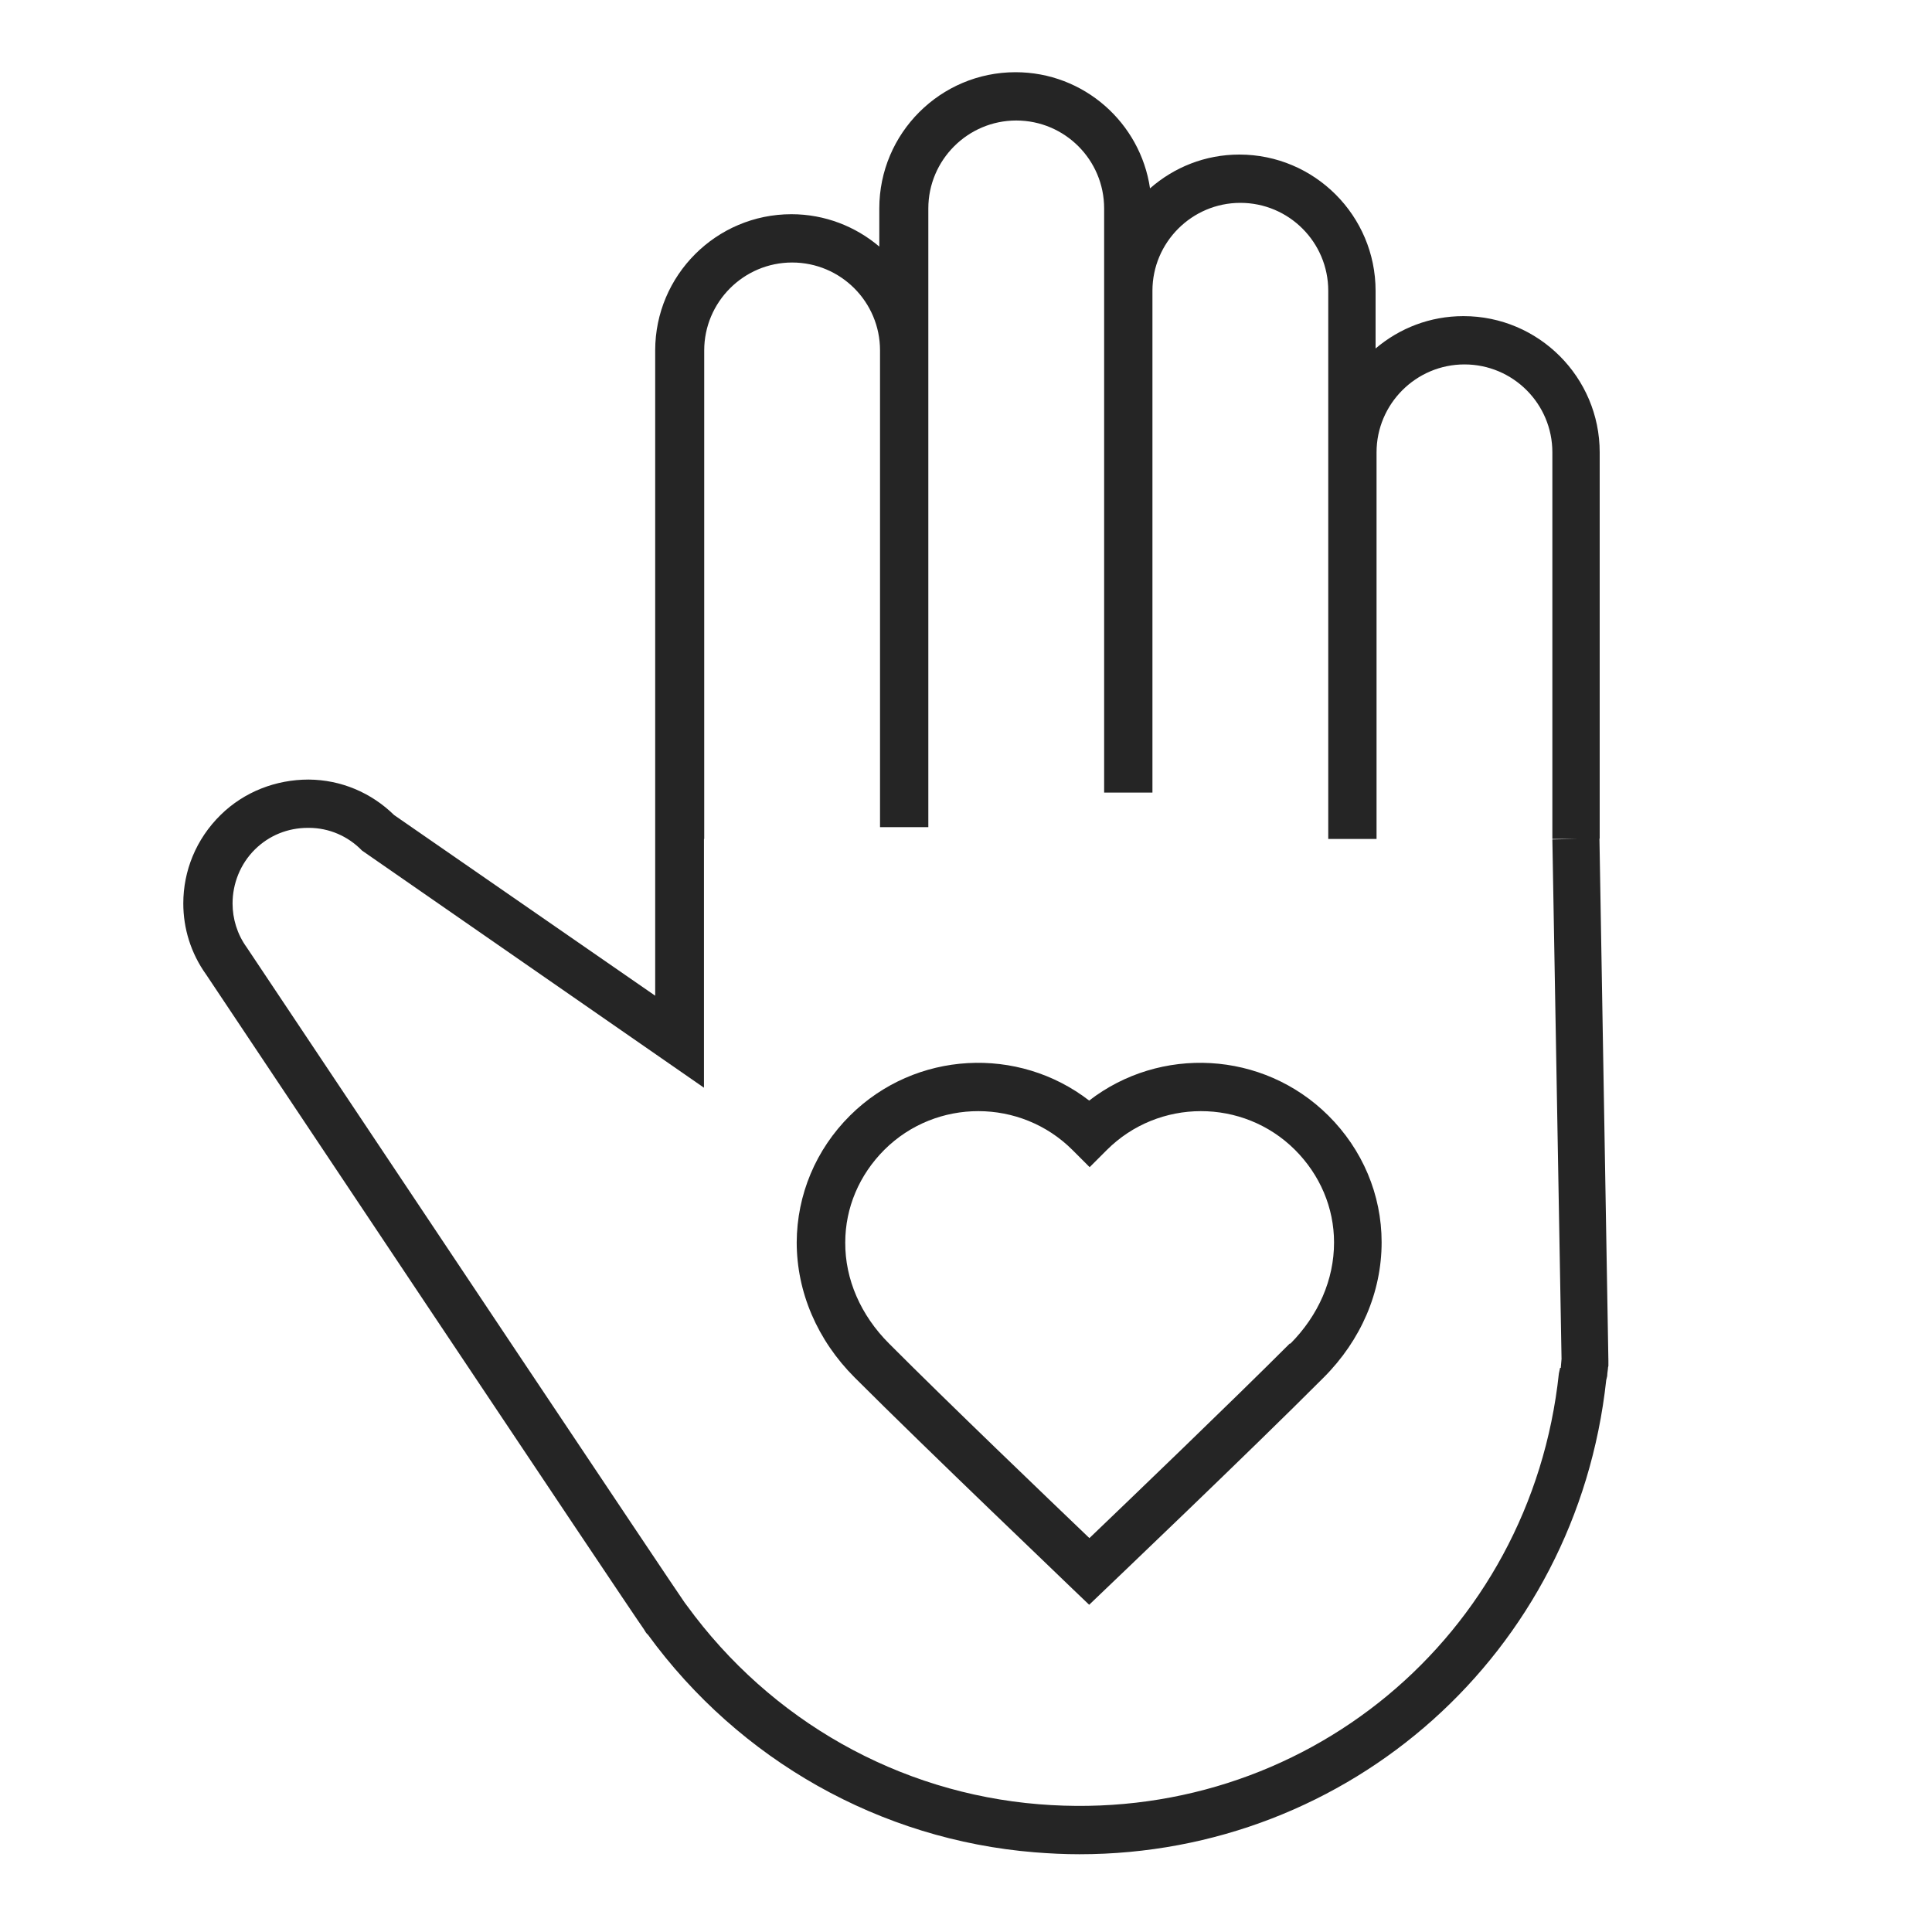 <?xml version="1.0" encoding="UTF-8"?>
<svg id="Layer_1" data-name="Layer 1" xmlns="http://www.w3.org/2000/svg" viewBox="0 0 80 80">
  <defs>
    <style>
      .cls-1 {
        fill: #252525;
      }
    </style>
  </defs>
  <path class="cls-1" d="M66.24,34.72v-15.99c0-3.11-2.53-5.64-5.64-5.64-1.39,0-2.65,.5-3.64,1.34v-2.39c0-3.11-2.53-5.64-5.64-5.64-1.42,0-2.71,.53-3.7,1.4-.4-2.72-2.74-4.81-5.57-4.81-3.11,0-5.64,2.53-5.64,5.64v1.58c-.98-.83-2.25-1.34-3.64-1.34-3.11,0-5.64,2.53-5.64,5.64v26.72s-10.81-7.48-10.81-7.48c-.95-.93-2.2-1.46-3.54-1.47-1.35,0-2.66,.5-3.64,1.46-1.03,1.01-1.55,2.33-1.55,3.67,0,1.03,.31,2.06,.95,2.95,.72,1.08,17.59,26.37,18.12,27.1l.08,.13c.04,.06,.09,.1,.09,.1,3.79,5.2,9.62,8.49,16.01,9.01,.62,.05,1.24,.08,1.86,.08,11.18,0,20.58-8.31,21.81-19.63l.04-.17c0-.07,.01-.14,.03-.29,0-.05,.01-.1,.02-.13v-.22s-.37-21.61-.37-21.61Zm-1.64,21.92l-.05,.23c-1.16,10.9-10.6,18.73-21.53,17.84-5.81-.47-11.11-3.46-14.58-8.23l-.09-.12c-.44-.62-12.05-18.01-18.14-27.14-.39-.54-.58-1.18-.58-1.81,0-.82,.32-1.64,.93-2.24,.59-.58,1.36-.89,2.19-.89,.01,0,.02,0,.04,0,.83,0,1.62,.34,2.2,.94l14.16,9.82v-10.3s-.99,0-.99,0h1V14.51c0-2,1.63-3.64,3.64-3.64s3.64,1.63,3.64,3.64v19.74h2V8.63c0-2,1.63-3.64,3.64-3.64s3.64,1.63,3.64,3.64v24.19h2V12.04c0-2,1.63-3.64,3.64-3.64s3.64,1.63,3.64,3.64v22.7h2V18.73c0-2,1.63-3.64,3.64-3.64s3.64,1.63,3.64,3.64v16.01h1l-1,.02,.38,21.51-.03,.35v.02Z"/>
  <path class="cls-1" d="M45.11,45.58c-2.94-2.28-7.2-2.08-9.91,.61-1.42,1.41-2.2,3.28-2.21,5.25,0,2.06,.85,4.05,2.4,5.6h0c3.08,3.08,8.97,8.69,9.02,8.75l.69,.66,.69-.66c.06-.06,5.95-5.67,9.02-8.75,1.55-1.55,2.4-3.54,2.4-5.6,0-1.97-.79-3.84-2.21-5.25-2.71-2.69-6.97-2.89-9.91-.61Zm8.3,10.05c-2.43,2.43-6.65,6.48-8.3,8.06-1.65-1.58-5.87-5.62-8.3-8.06-1.17-1.17-1.82-2.66-1.81-4.18,0-1.44,.58-2.8,1.62-3.84,2.15-2.14,5.65-2.13,7.79,.01l.71,.71,.71-.71c2.14-2.14,5.64-2.15,7.79-.01,1.04,1.04,1.62,2.4,1.62,3.84,0,1.53-.64,3.01-1.81,4.19Z"/>
</svg>